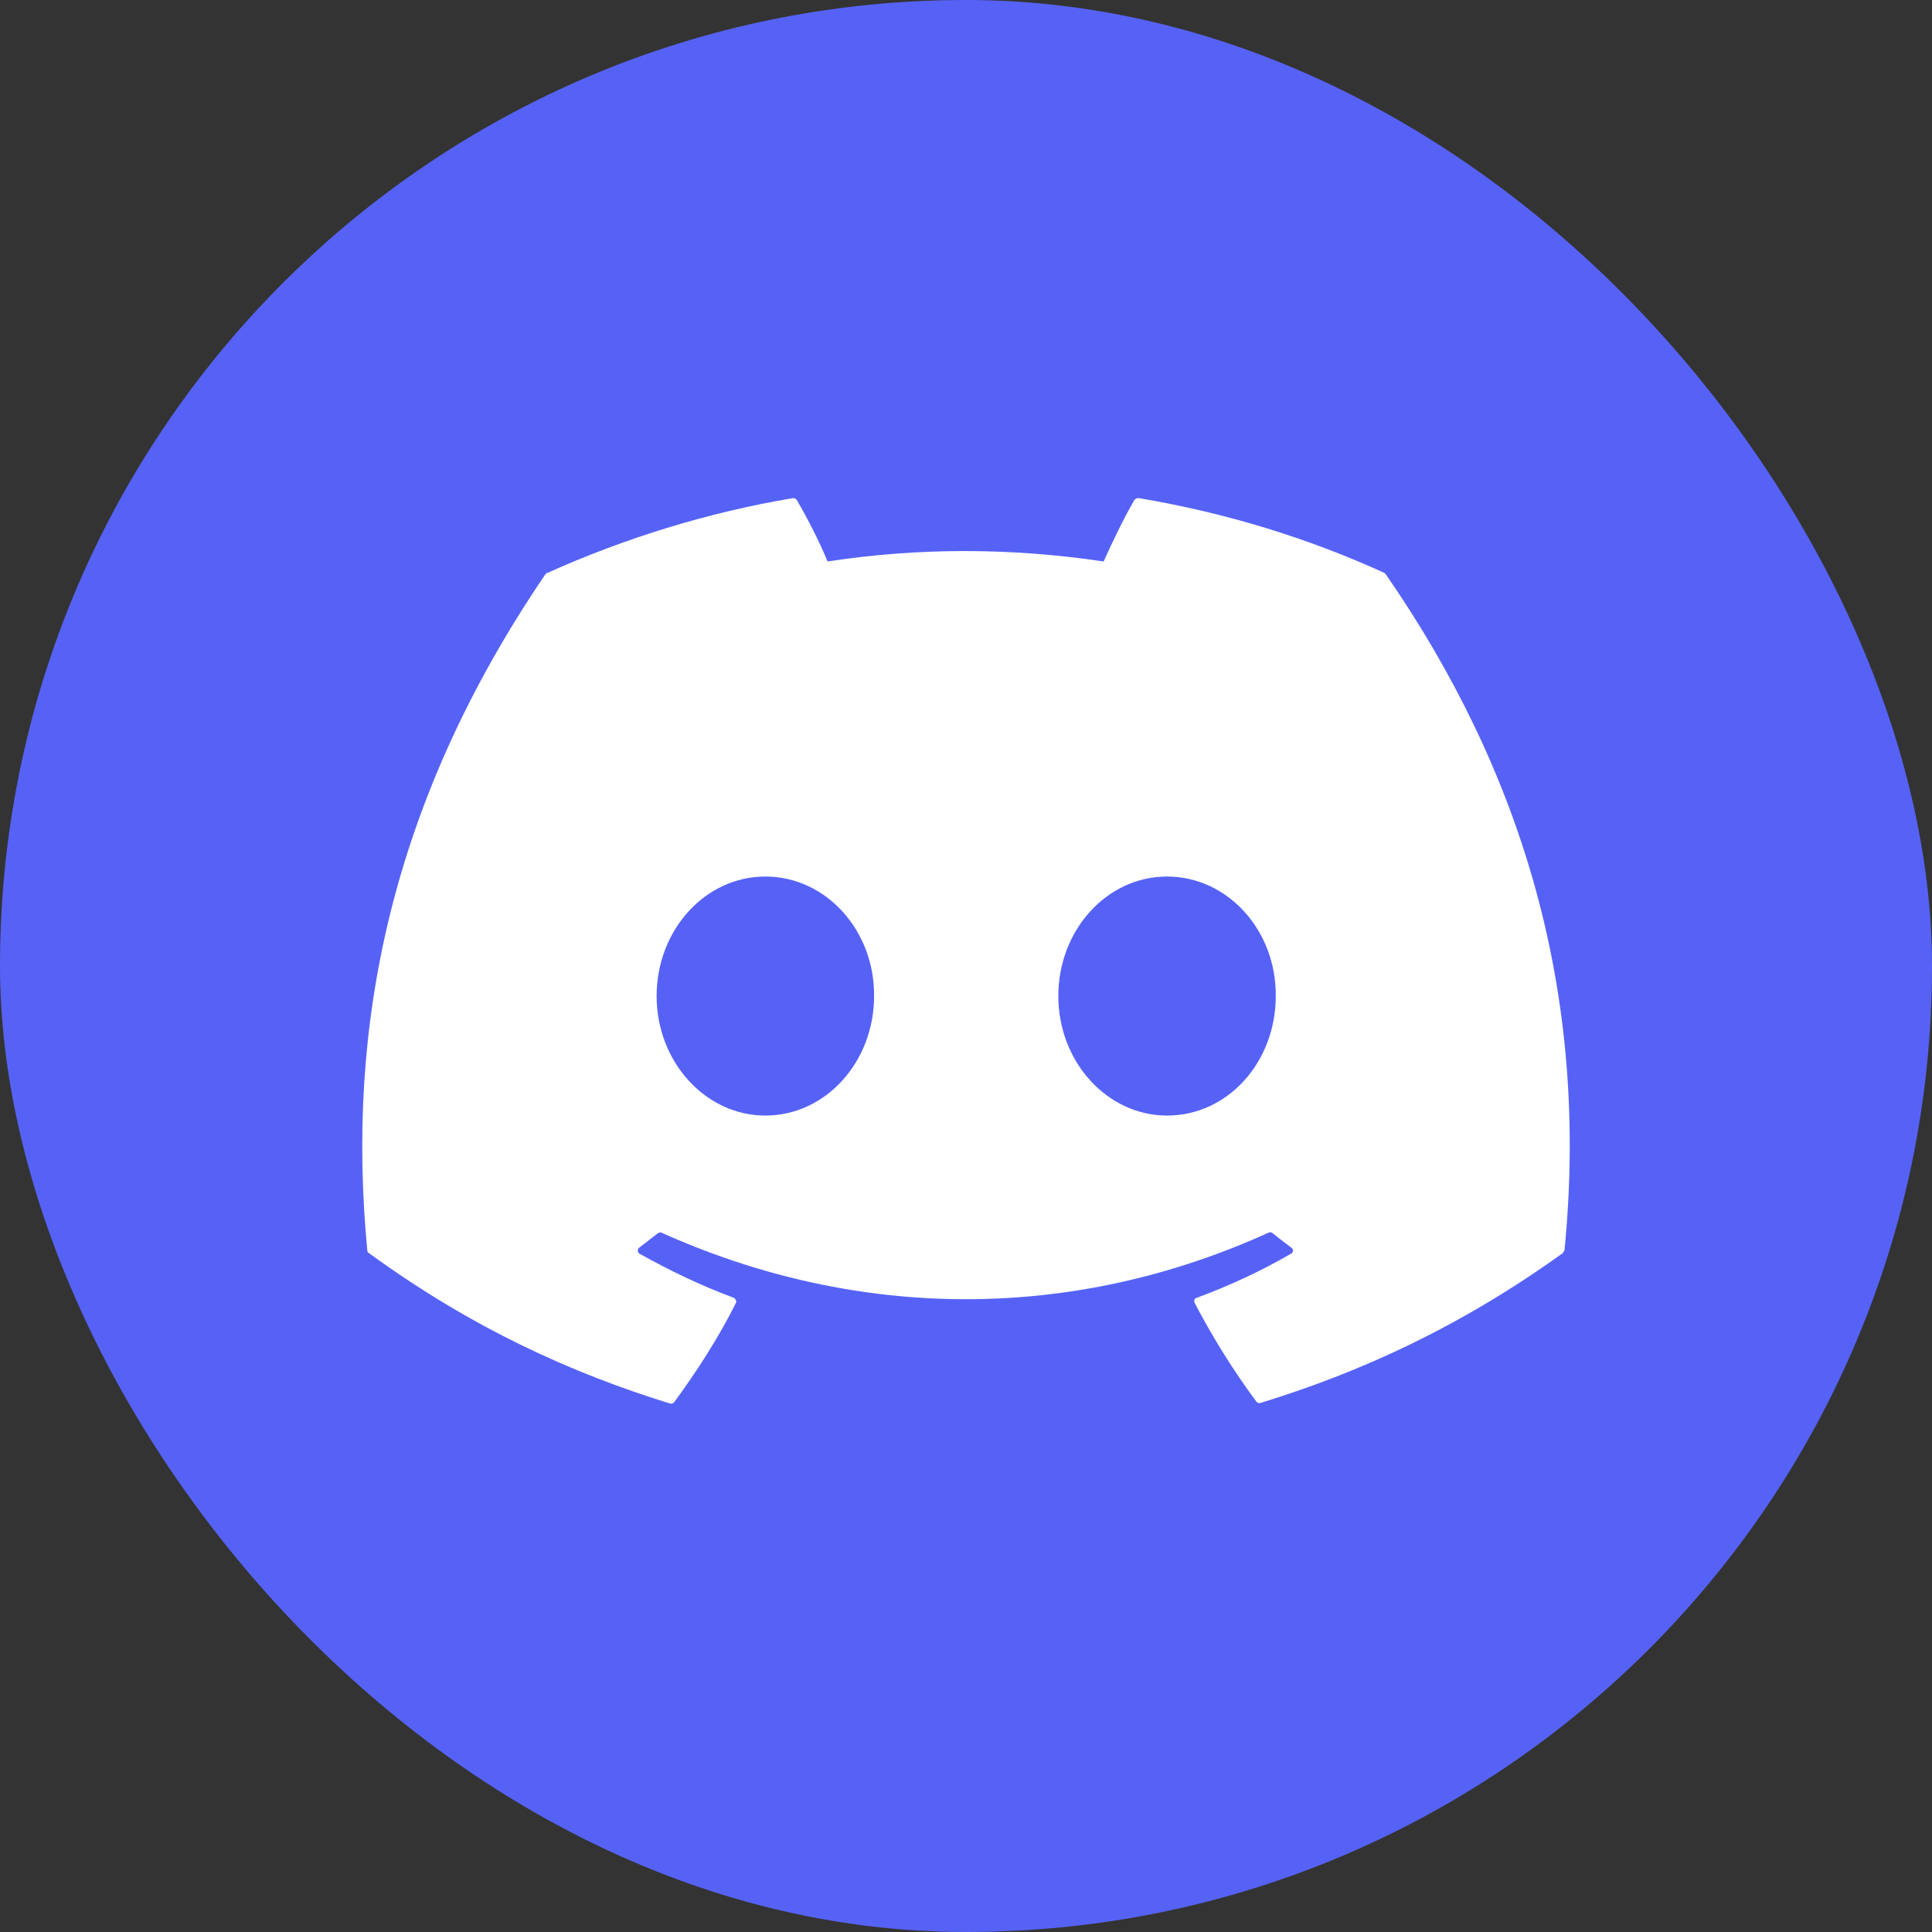 <svg width="42" height="42" viewBox="0 0 128 128" fill="none" xmlns="http://www.w3.org/2000/svg">
<rect x="0" y="0" width="128" height="128" fill="#333333" stroke="none"/>
<g clip-path="url(#clip0_68_243)">
<rect width="128" height="128" fill="#5662F6"/>
<path d="M91.726 37.959C86.644 35.639 81.161 33.96 75.438 33C75.318 33 75.238 33.04 75.158 33.12C74.438 34.36 73.677 35.959 73.117 37.199C66.954 36.279 60.831 36.279 54.828 37.199C54.308 35.919 53.508 34.36 52.787 33.12C52.747 33.04 52.627 33 52.547 33C46.824 33.96 41.342 35.679 36.259 37.959C36.219 37.959 36.179 37.999 36.139 38.039C25.774 53.275 22.933 68.151 24.333 82.827C24.333 82.907 24.373 82.987 24.453 83.027C31.257 87.986 37.9 90.985 44.383 92.984C44.503 93.024 44.583 92.984 44.663 92.904C46.184 90.825 47.585 88.665 48.745 86.346C48.825 86.226 48.745 86.066 48.625 85.986C46.464 85.186 44.383 84.187 42.382 83.067C42.222 82.987 42.222 82.747 42.342 82.667C42.742 82.347 43.182 82.027 43.583 81.707C43.663 81.667 43.743 81.627 43.823 81.667C56.909 87.546 71.116 87.546 84.043 81.667C84.123 81.627 84.243 81.627 84.323 81.707C84.723 82.027 85.123 82.347 85.563 82.667C85.723 82.787 85.683 82.987 85.523 83.067C83.522 84.227 81.441 85.186 79.28 85.986C79.12 86.026 79.08 86.186 79.16 86.346C80.361 88.626 81.721 90.825 83.242 92.864C83.322 92.944 83.402 92.984 83.522 92.944C90.045 90.945 96.689 87.946 103.532 83.027C103.572 82.987 103.612 82.907 103.652 82.827C105.333 65.831 100.851 51.115 91.806 38.039C91.806 38.039 91.766 37.999 91.726 37.959ZM50.706 73.909C46.744 73.909 43.503 70.35 43.503 65.991C43.503 61.633 46.704 58.073 50.706 58.073C54.748 58.073 57.95 61.672 57.91 65.991C57.91 70.35 54.708 73.909 50.706 73.909ZM77.319 73.909C73.357 73.909 70.116 70.35 70.116 65.991C70.116 61.633 73.317 58.073 77.319 58.073C81.361 58.073 84.563 61.672 84.523 65.991C84.523 70.35 81.361 73.909 77.319 73.909Z" fill="white"/>
</g>
<defs>
<clipPath id="clip0_68_243">
<rect width="128" height="128" rx="64" fill="white"/>
</clipPath>
</defs>
</svg>